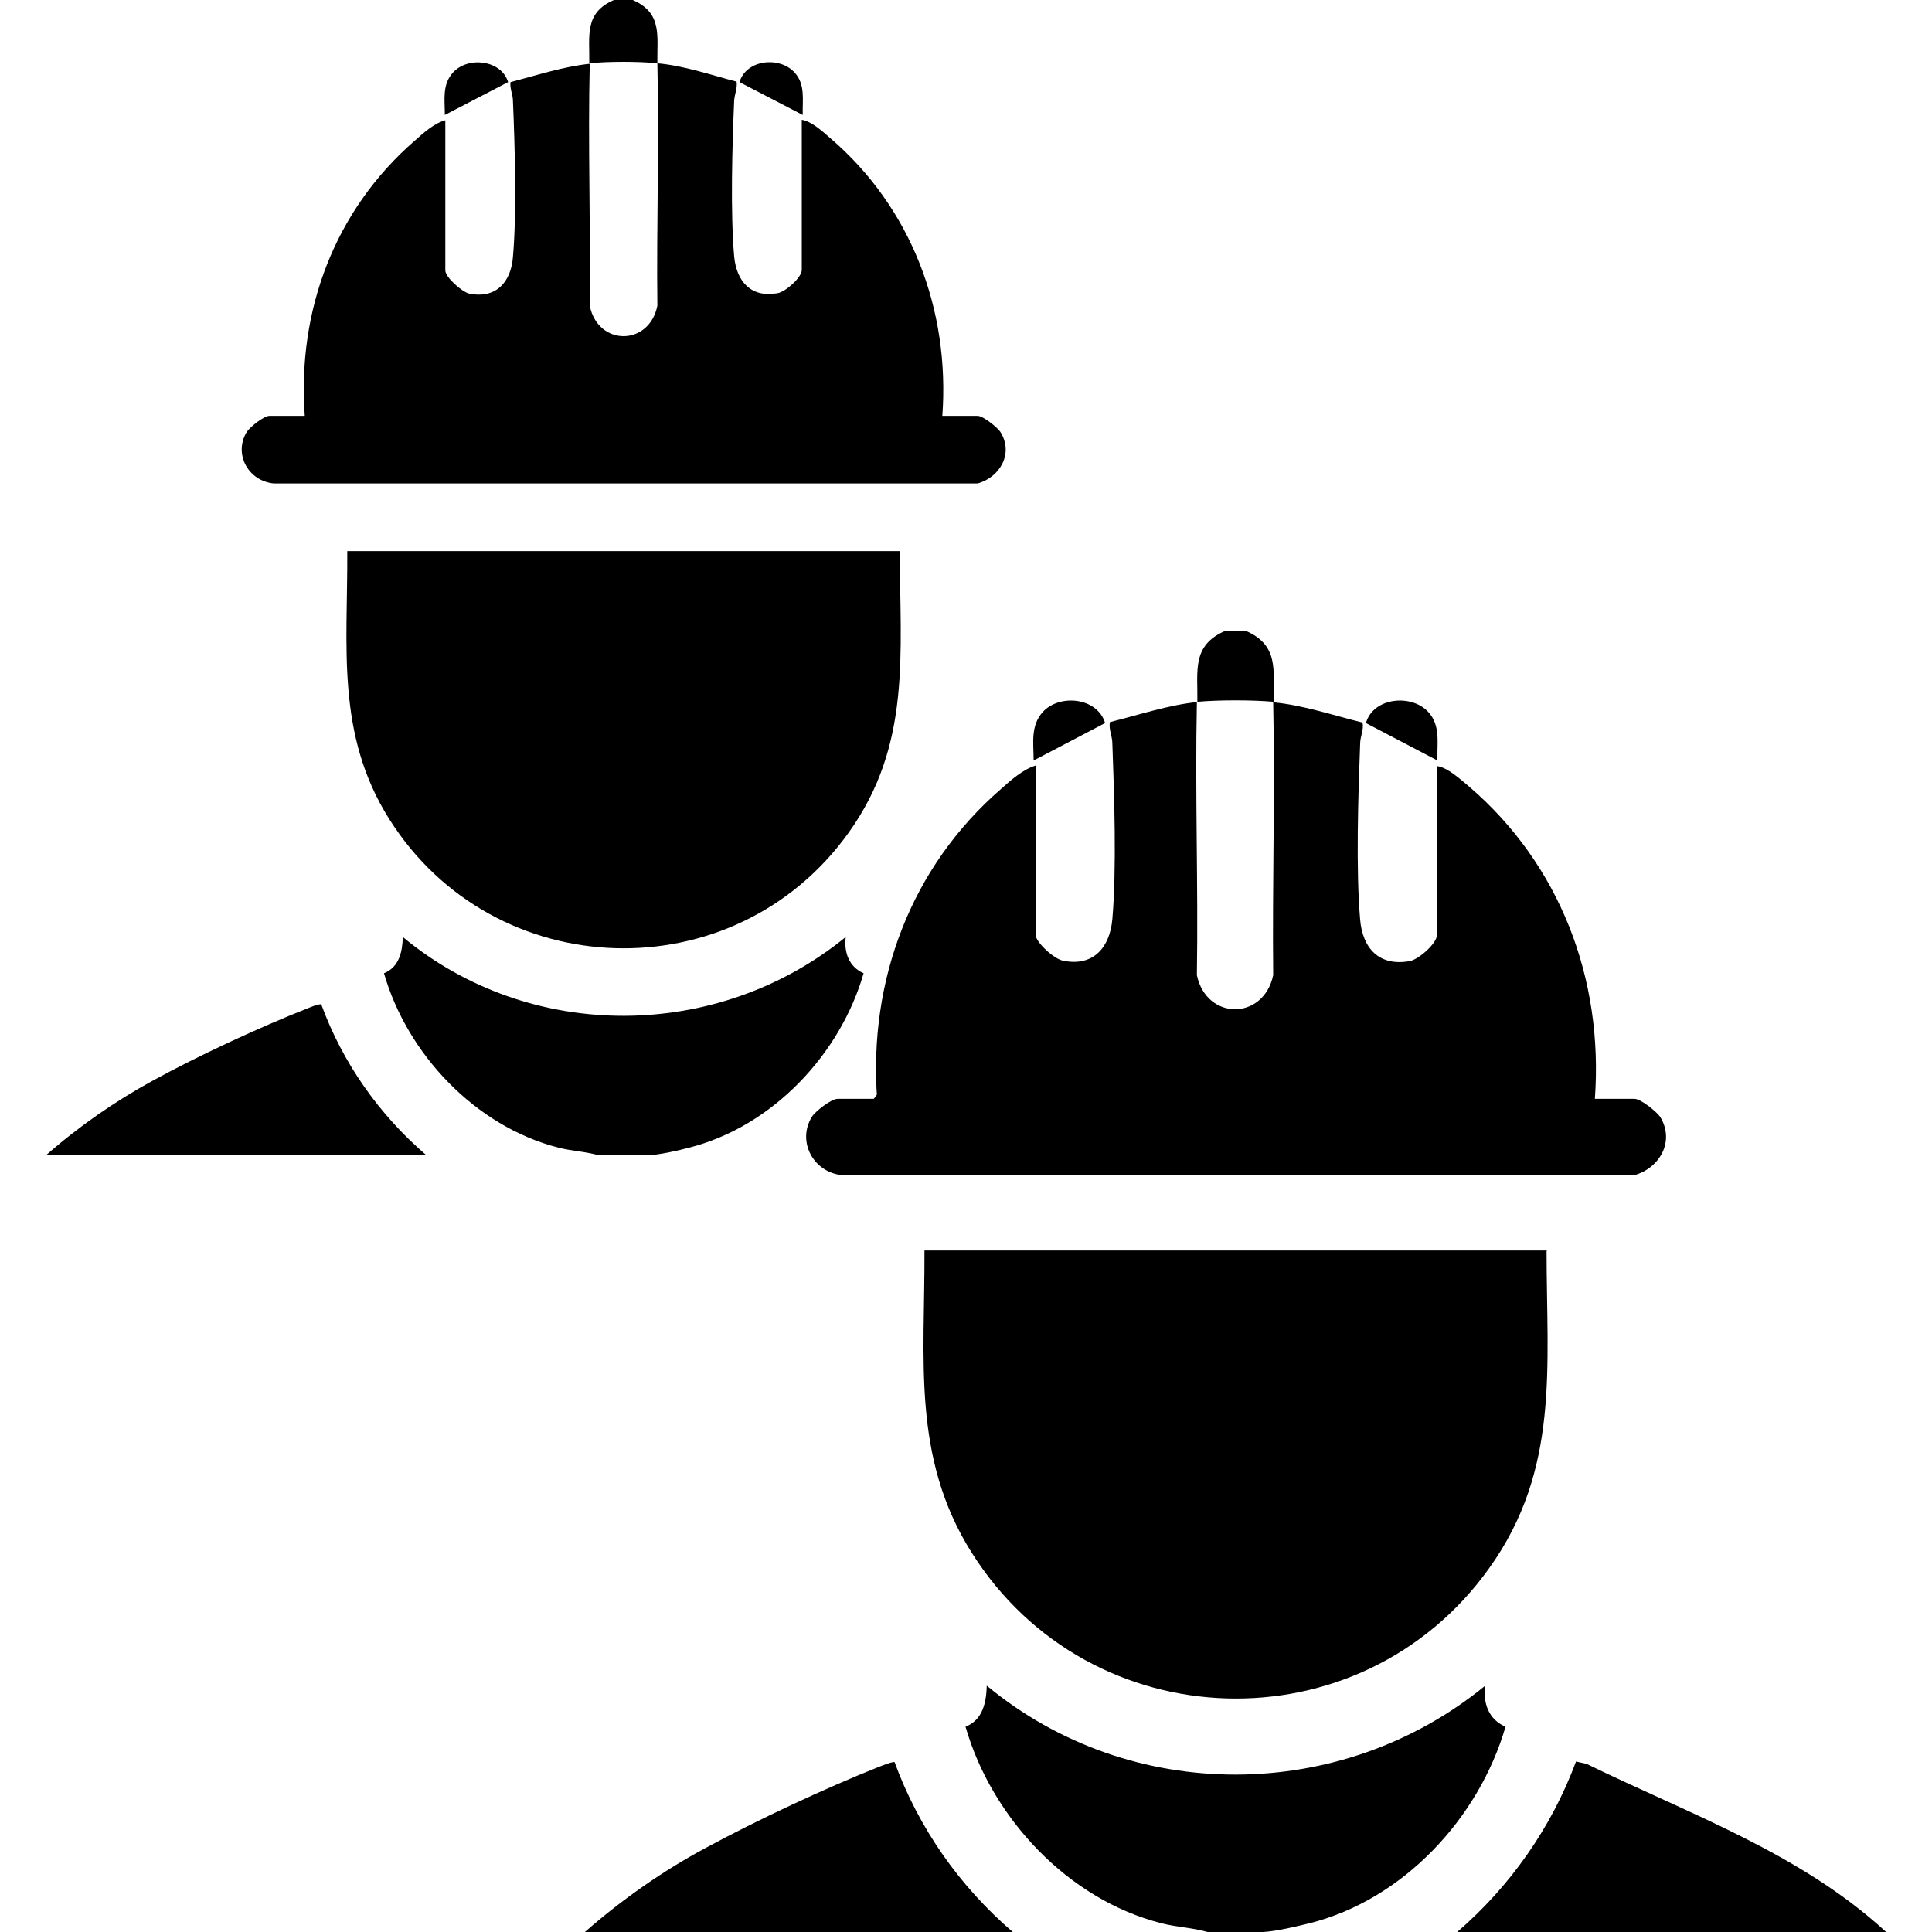 <?xml version="1.0" encoding="UTF-8"?>
<svg id="Layer_1" xmlns="http://www.w3.org/2000/svg" version="1.1" viewBox="0 0 40 40">
  <!-- Generator: Adobe Illustrator 29.5.0, SVG Export Plug-In . SVG Version: 2.1.0 Build 137)  -->
  <path d="M24.87,23.92h-7.88c.98-.84,1.73-1.92,2.18-3.13l.2.04c1.89.93,3.93,1.64,5.5,3.09ZM.95,23.92c.67-.59,1.43-1.12,2.22-1.55.93-.51,2.2-1.1,3.19-1.49.1-.04.19-.08.29-.09.44,1.21,1.2,2.29,2.18,3.13H.95ZM12.4,23.92c-.28-.08-.57-.09-.84-.16-1.72-.44-3.13-1.94-3.61-3.61.32-.13.38-.45.39-.75,2.64,2.19,6.52,2.16,9.17,0-.04.32.07.62.37.75-.48,1.67-1.88,3.17-3.61,3.61-.26.07-.59.14-.84.16h-1.03ZM18.63,11.4c0,2.13.25,4.01-1.06,5.84-2.37,3.31-7.34,3.16-9.51-.28-1.11-1.76-.86-3.57-.87-5.55,0,0,11.44,0,11.44,0ZM13.1,0c.62.27.5.74.51,1.31-.38-.04-1.02-.04-1.41,0,.01-.57-.11-1.04.51-1.31h.38ZM12.21,1.31c-.04,1.67.02,3.35,0,5.02.17.84,1.23.84,1.4,0-.02-1.67.04-3.35,0-5.02.56.05,1.1.24,1.64.38.02.13-.04.26-.05.39-.04.94-.08,2.31,0,3.23.05.52.35.86.9.76.17-.03.5-.33.5-.48v-3.11c.2.03.43.24.59.38,1.67,1.43,2.48,3.55,2.32,5.75h.73c.11,0,.4.23.47.33.28.44,0,.94-.47,1.07H5.67c-.53-.05-.84-.61-.56-1.07.07-.1.35-.33.47-.33h.73c-.16-2.18.62-4.26,2.28-5.7.18-.16.4-.36.63-.42v3.11c0,.14.35.45.5.48.56.11.86-.25.9-.76.08-.92.04-2.28,0-3.23,0-.13-.07-.26-.05-.39.54-.14,1.08-.32,1.64-.38h0ZM9.21,2.38c0-.31-.06-.63.17-.88.31-.34,1-.26,1.14.2,0,0-1.31.68-1.31.68ZM16.62,2.38l-1.31-.68c.14-.47.83-.54,1.14-.2.23.25.16.57.17.88Z" />
  <path d="M39.05,40h-8.88c1.1-.95,1.95-2.16,2.46-3.53l.22.05c2.13,1.04,4.43,1.85,6.2,3.48ZM12.11,40c.75-.66,1.62-1.27,2.5-1.74,1.05-.57,2.48-1.24,3.59-1.68.11-.04.21-.09.32-.1.5,1.37,1.35,2.58,2.46,3.53h-8.87ZM25,40c-.31-.09-.64-.1-.95-.18-1.94-.49-3.52-2.19-4.06-4.07.36-.14.43-.51.44-.85,2.98,2.47,7.34,2.44,10.32,0-.05.36.07.7.42.85-.55,1.89-2.11,3.58-4.06,4.07-.29.07-.66.16-.95.18h-1.16ZM32.02,25.9c0,2.4.28,4.52-1.19,6.57-2.67,3.73-8.26,3.56-10.71-.32-1.25-1.98-.97-4.02-.98-6.26,0,0,12.89,0,12.89,0ZM25.79,13.06c.7.3.57.83.58,1.47-.43-.04-1.15-.04-1.58,0,.01-.64-.12-1.17.58-1.47h.42ZM24.78,14.54c-.04,1.88.03,3.77,0,5.65.2.94,1.38.94,1.58,0-.02-1.89.04-3.77,0-5.65.63.06,1.24.27,1.85.42.03.15-.05.29-.05.44-.04,1.06-.09,2.6,0,3.64.05.59.39.97,1.02.86.19-.03.57-.37.57-.54v-3.5c.22.03.48.27.66.42,1.89,1.62,2.79,3.99,2.61,6.47h.82c.13,0,.45.26.53.37.31.5,0,1.06-.53,1.21h-16.4c-.59-.05-.95-.69-.63-1.21.07-.11.4-.37.53-.37h.82c-.18-2.45.7-4.8,2.57-6.42.2-.18.45-.4.71-.48v3.5c0,.16.39.51.57.54.63.13.97-.28,1.02-.86.09-1.04.04-2.57,0-3.64,0-.15-.08-.29-.05-.44.61-.15,1.22-.36,1.85-.42h0ZM21.4,15.74c0-.35-.07-.71.19-1,.35-.38,1.13-.3,1.29.23,0,0-1.47.77-1.47.77ZM29.75,15.74l-1.47-.77c.15-.53.94-.61,1.29-.23.26.28.18.65.19,1Z" />
</svg>